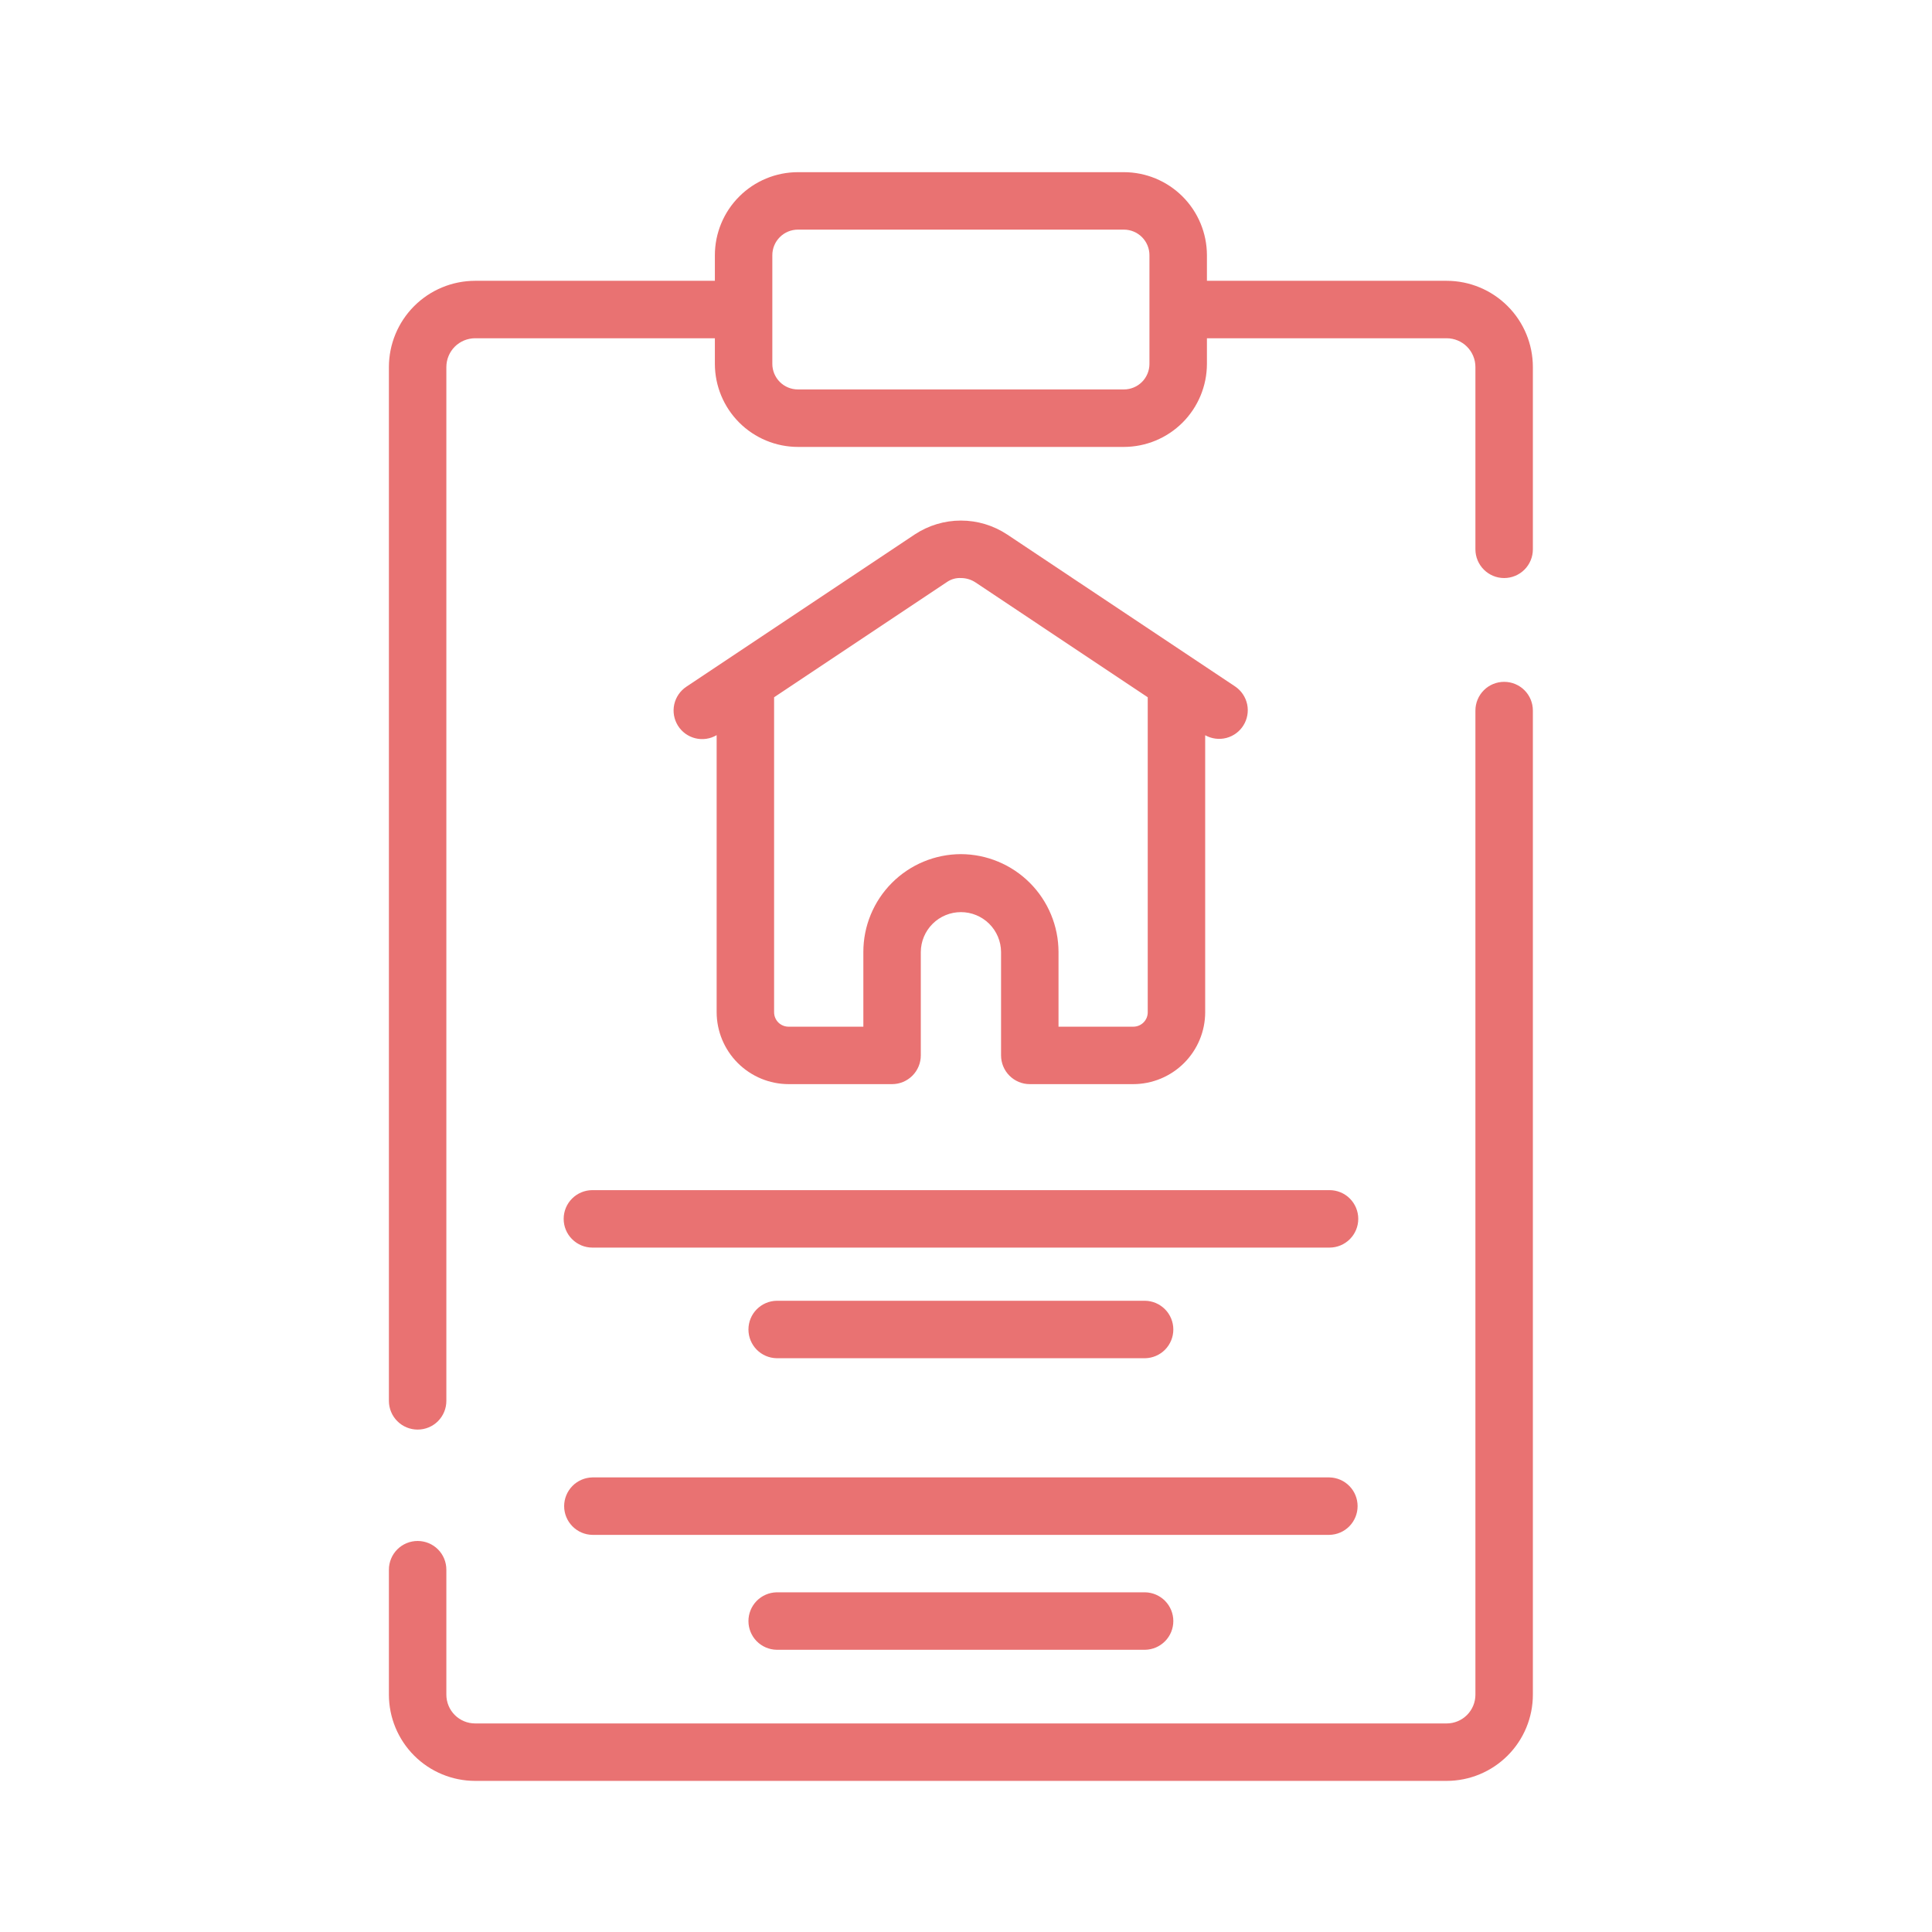 <svg width="61" height="61" viewBox="0 0 61 61" fill="none" xmlns="http://www.w3.org/2000/svg">
<path d="M13.186 48.654C12.946 48.654 12.715 48.749 12.545 48.919C12.375 49.089 12.279 49.32 12.279 49.56V53.508C12.28 54.229 12.567 54.921 13.077 55.431C13.587 55.941 14.279 56.228 15 56.229H45.677C46.399 56.228 47.09 55.941 47.6 55.431C48.111 54.921 48.398 54.229 48.398 53.508V22.435C48.398 22.194 48.303 21.963 48.133 21.793C47.962 21.623 47.732 21.528 47.491 21.528C47.251 21.528 47.02 21.623 46.85 21.793C46.68 21.963 46.584 22.194 46.584 22.435V53.508C46.584 53.748 46.488 53.979 46.318 54.149C46.148 54.319 45.918 54.415 45.677 54.415H15C14.76 54.415 14.529 54.319 14.359 54.149C14.189 53.979 14.094 53.748 14.093 53.508V49.56C14.093 49.32 13.998 49.089 13.828 48.919C13.658 48.749 13.427 48.654 13.186 48.654Z" fill="#E97272"/>
<path d="M48.398 11.588C48.398 10.866 48.111 10.174 47.6 9.664C47.09 9.154 46.399 8.867 45.677 8.866H38.107V8.058C38.106 7.363 37.829 6.696 37.338 6.205C36.846 5.713 36.18 5.437 35.485 5.436H25.193C24.498 5.437 23.831 5.713 23.34 6.205C22.848 6.696 22.572 7.363 22.571 8.058V8.866H15C14.279 8.867 13.587 9.154 13.077 9.664C12.567 10.174 12.28 10.866 12.279 11.588V44.23C12.279 44.471 12.375 44.702 12.545 44.872C12.715 45.042 12.946 45.137 13.186 45.137C13.427 45.137 13.658 45.042 13.828 44.872C13.998 44.702 14.093 44.471 14.093 44.23V11.588C14.094 11.347 14.189 11.117 14.359 10.946C14.529 10.776 14.76 10.681 15 10.68H22.571V11.489C22.572 12.184 22.848 12.85 23.34 13.342C23.831 13.833 24.498 14.11 25.193 14.111H35.485C36.18 14.11 36.846 13.833 37.338 13.342C37.829 12.85 38.106 12.184 38.107 11.489V10.68H45.677C45.918 10.681 46.148 10.776 46.318 10.946C46.488 11.117 46.584 11.347 46.584 11.588V17.344C46.584 17.584 46.68 17.815 46.85 17.985C47.02 18.155 47.251 18.251 47.491 18.251C47.732 18.251 47.963 18.155 48.133 17.985C48.303 17.815 48.398 17.584 48.398 17.344L48.398 11.588ZM36.292 11.489C36.292 11.703 36.207 11.908 36.056 12.06C35.904 12.211 35.699 12.296 35.485 12.296H25.193C24.979 12.296 24.773 12.211 24.622 12.06C24.471 11.908 24.385 11.703 24.385 11.489V8.058C24.385 7.844 24.47 7.638 24.622 7.487C24.773 7.335 24.979 7.25 25.193 7.25H35.485C35.699 7.25 35.904 7.335 36.056 7.487C36.207 7.638 36.292 7.844 36.292 8.058L36.292 11.489Z" fill="#E97272"/>
<path d="M32.514 34.23H35.779C36.382 34.229 36.96 33.989 37.386 33.563C37.812 33.137 38.052 32.559 38.052 31.957V23.214C38.255 23.327 38.494 23.358 38.719 23.3C38.944 23.242 39.138 23.099 39.26 22.902C39.383 22.705 39.425 22.468 39.378 22.24C39.33 22.013 39.197 21.812 39.006 21.68L31.798 16.875C31.366 16.589 30.858 16.436 30.34 16.436C29.821 16.436 29.314 16.589 28.881 16.875L21.674 21.68C21.477 21.81 21.339 22.011 21.288 22.241C21.238 22.471 21.28 22.711 21.404 22.911C21.529 23.111 21.726 23.254 21.955 23.31C22.183 23.366 22.425 23.331 22.627 23.211V31.957C22.628 32.559 22.868 33.137 23.294 33.563C23.72 33.989 24.298 34.229 24.9 34.23H28.166C28.406 34.23 28.637 34.134 28.807 33.964C28.977 33.794 29.073 33.563 29.073 33.323V30.058C29.075 29.723 29.209 29.403 29.447 29.167C29.684 28.931 30.005 28.799 30.34 28.799C30.674 28.799 30.995 28.931 31.233 29.167C31.47 29.403 31.605 29.723 31.607 30.058V33.323C31.607 33.563 31.703 33.794 31.873 33.964C32.043 34.134 32.273 34.23 32.514 34.23ZM30.34 26.968C29.522 26.97 28.738 27.296 28.16 27.876C27.583 28.455 27.258 29.24 27.259 30.058V32.416H24.9C24.84 32.416 24.78 32.405 24.724 32.382C24.668 32.359 24.617 32.325 24.574 32.283C24.532 32.24 24.498 32.189 24.475 32.133C24.452 32.077 24.441 32.017 24.441 31.957V22.015L29.888 18.384C30.021 18.289 30.182 18.241 30.346 18.251C30.504 18.252 30.659 18.298 30.792 18.384L36.238 22.015V31.957C36.239 32.017 36.227 32.077 36.205 32.133C36.182 32.189 36.148 32.24 36.105 32.283C36.062 32.325 36.012 32.359 35.956 32.382C35.9 32.405 35.84 32.416 35.779 32.416H33.421V30.058C33.42 29.24 33.095 28.456 32.518 27.877C31.94 27.298 31.157 26.971 30.34 26.968Z" fill="#E97272"/>
<path d="M17.797 38.484C17.797 38.725 17.892 38.955 18.063 39.125C18.233 39.295 18.463 39.391 18.704 39.391L41.977 39.391C42.218 39.391 42.449 39.295 42.619 39.125C42.789 38.955 42.885 38.724 42.885 38.484C42.885 38.243 42.789 38.012 42.619 37.842C42.449 37.672 42.218 37.577 41.977 37.577L18.704 37.577C18.463 37.577 18.233 37.673 18.062 37.843C17.892 38.013 17.797 38.243 17.797 38.484Z" fill="#E97272"/>
<path d="M24.52 41.07C24.283 41.074 24.057 41.172 23.89 41.342C23.724 41.511 23.631 41.739 23.631 41.977C23.631 42.214 23.724 42.442 23.89 42.612C24.057 42.782 24.283 42.879 24.52 42.884H36.157C36.394 42.879 36.62 42.782 36.787 42.612C36.953 42.442 37.046 42.214 37.046 41.977C37.046 41.739 36.953 41.511 36.787 41.342C36.62 41.172 36.394 41.074 36.157 41.07H24.52Z" fill="#E97272"/>
<path d="M18.702 48.461L41.975 48.461C42.213 48.456 42.439 48.359 42.605 48.189C42.771 48.019 42.864 47.791 42.864 47.554C42.864 47.316 42.771 47.088 42.605 46.919C42.439 46.749 42.212 46.652 41.975 46.647L18.702 46.647C18.464 46.652 18.238 46.75 18.072 46.919C17.906 47.089 17.812 47.317 17.812 47.554C17.812 47.792 17.906 48.02 18.072 48.189C18.238 48.359 18.464 48.457 18.702 48.461Z" fill="#E97272"/>
<path d="M24.52 50.275C24.283 50.28 24.057 50.377 23.89 50.547C23.724 50.717 23.631 50.945 23.631 51.182C23.631 51.42 23.724 51.648 23.89 51.818C24.057 51.987 24.283 52.085 24.52 52.089H36.157C36.394 52.085 36.62 51.987 36.787 51.817C36.953 51.648 37.046 51.42 37.046 51.182C37.046 50.945 36.953 50.717 36.787 50.547C36.62 50.377 36.394 50.28 36.157 50.275H24.52Z" fill="#E97272"/>
</svg>
